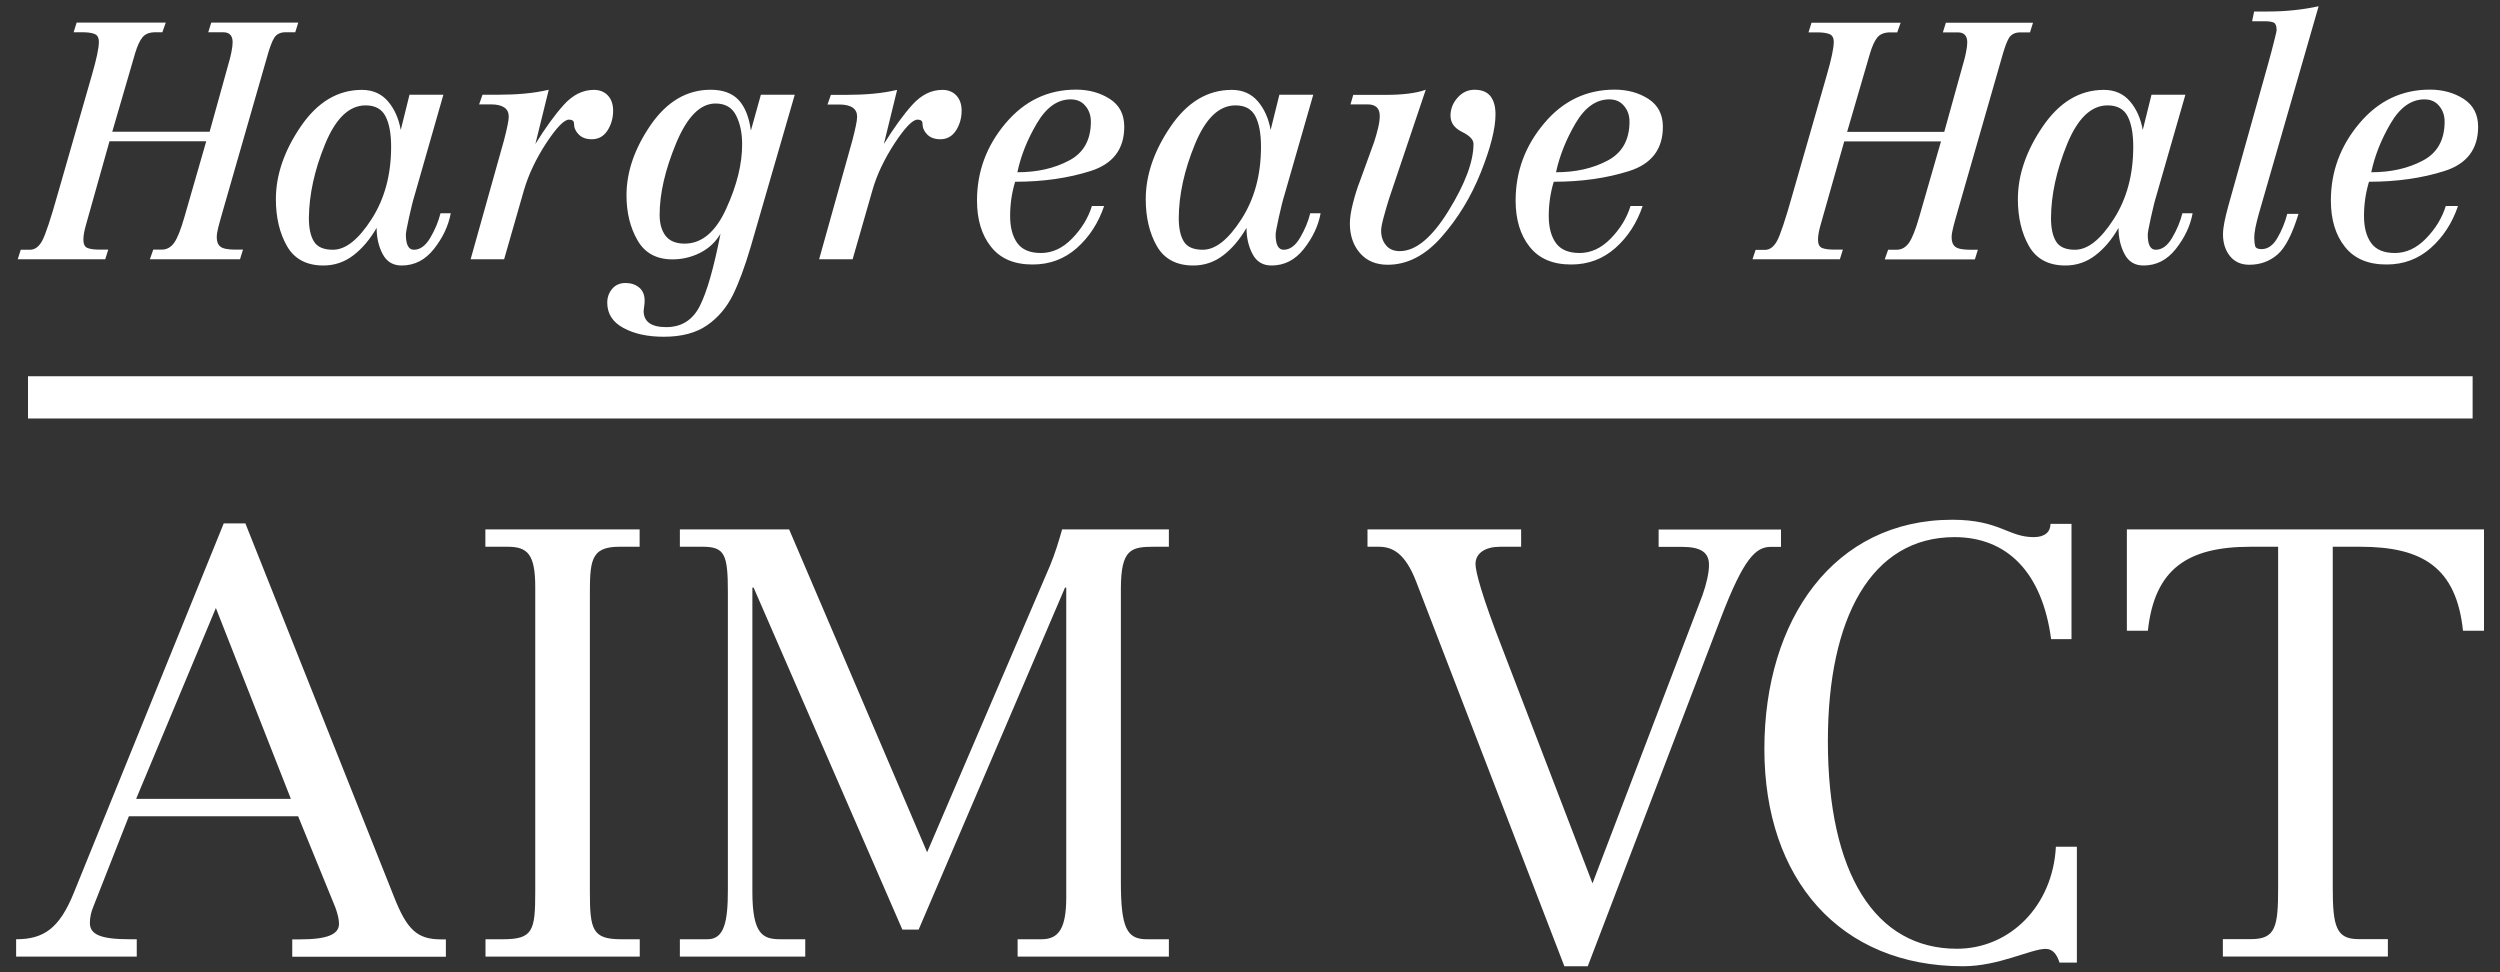 <?xml version="1.0" encoding="utf-8"?>
<!-- Generator: Adobe Illustrator 27.7.0, SVG Export Plug-In . SVG Version: 6.00 Build 0)  -->
<svg version="1.1" id="Layer_1" xmlns="http://www.w3.org/2000/svg" xmlns:xlink="http://www.w3.org/1999/xlink" x="0px" y="0px"
	 width="2000px" height="778px" viewBox="0 0 2000 778" style="enable-background:new 0 0 2000 778;" xml:space="preserve">
<rect x="0" y="0" width="2000" height="778" fill="#333333" stroke="none"/>
<style type="text/css">
	.st0{fill:#ffffff;}
</style>
<path class="st0" d="M1701.5,423.5v81.1h16.8c5.3-49.4,31.7-67.2,82.1-67.2h22.1v273.1c0,30.7-1.9,40.8-21.6,40.8h-22.6v13.9h132
	v-13.9h-23.5c-17.8,0-20.6-10.1-20.6-40.8V437.4h22.1c49.9,0,76.8,16.8,82.1,67.2h16.8v-81.1H1701.5z M1561.8,415.8
	c-94.6,0-150.3,79.7-150.3,183.4c0,104.2,60.5,173.8,158.9,173.8c28.8,0,54.2-13.9,66.2-13.9c5.8,0,9.1,4.8,11,11h13.9v-92.7h-16.8
	c-2.4,47-36.5,81.6-79.2,81.6c-65.3,0-103.2-60-103.2-166.1c0-98.4,34.6-163.2,101.3-163.2c41.8,0,70.1,27.8,77.3,81.6h16.3v-92.2
	h-16.8c0,6.2-4.3,10.6-13.4,10.6C1606.4,429.7,1599.7,415.8,1561.8,415.8 M1094,423.5v13.9h9.1c11,0,21.1,5.3,29.8,27.8L1251.5,773
	h18.7l106.6-278.9c18.2-47.5,27.8-56.6,39.8-56.6h8.2v-13.9h-97.9v13.9h18.7c14.9,0,21.6,4.3,21.6,14.4c0,6.2-1.9,14.9-5.3,24.5
	L1274,706.7l-71.5-186.3c-17.3-44.2-22.1-63.4-22.1-69.1c0-9.1,8.2-13.9,19.7-13.9h16.8v-13.9H1094z M543.9,423.5v13.9h18.2
	c17.8,0,20.2,6.2,20.2,36.5V712c0,25.4-2.9,39.4-16.3,39.4h-22.1v13.9h100.3v-13.9h-19.7c-13.9,0-22.6-3.4-22.6-37.9V470.1h1
	l119,273.6h13l117.1-273.6h1v247.7c0,24.5-5.8,33.6-19.7,33.6h-19.2v13.9h121v-13.9h-17.8c-15.8,0-20.6-9.1-20.6-45.6V471
	c0-31.7,8.2-33.6,26.4-33.6h12v-13.9h-85.4c-2.4,8.6-5.8,19.7-9.6,28.8l-98.4,229.5L631.3,423.5H543.9z M388.3,423.5v13.9h17.8
	c15.8,0,22.1,5.8,22.1,32.2v243.9c0,31.2-1.9,37.9-25.9,37.9h-13.9v13.9h123.4v-13.9h-14.9c-23,0-25-7.7-25-37.9V478.2
	c0-28.8,0-40.8,23.5-40.8h16.3v-13.9H388.3z M172.7,486.4l60,152.7H108.9L172.7,486.4z M59,714.4c-11.5,28.3-24,37-46.1,37v13.9
	h96.5v-13.9h-5.8c-23,0-31.7-3.8-31.7-13c0-4.3,1-9.1,2.9-13.4l28.3-72h135.4l29.8,73c1.9,5.3,2.9,9.6,2.9,13
	c0,8.2-8.6,12.5-31.2,12.5h-6.2v13.9h122.9v-13.9h-3.8c-19.2,0-27.4-7.7-37.9-34.6L196.3,418.7H179L59,714.4z"/>
<path class="st0" d="M1956.6,164.9c-3,9.6-8.3,18.2-15.8,25.9c-7.5,7.7-15.8,11.6-24.9,11.6c-8.9,0-15.2-2.7-19-8
	c-3.8-5.3-5.7-12.5-5.7-21.6c0-9.4,1.3-18.5,4-27.4c22.3,0,42.5-2.9,60.4-8.6c17.9-5.7,26.9-17.5,26.9-35.4
	c0-9.9-3.9-17.3-11.6-22.3c-7.7-4.9-16.7-7.4-27-7.4c-22.5,0-41.3,9-56.5,27.1c-15.2,18.1-22.7,38.6-22.7,61.6
	c0,15.2,3.7,27.6,11.2,37c7.5,9.5,18.5,14.2,33.3,14.2c13.7,0,25.4-4.4,35.4-13.2c9.9-8.8,17.2-20,21.8-33.6H1956.6z M1912.5,98.7
	c7.5-12.8,16.5-19.2,27-19.2c5,0,8.9,1.7,11.8,5.2c2.9,3.4,4.4,7.6,4.4,12.6c0,14.6-5.8,25.1-17.5,31.2c-11.7,6.2-25.4,9.3-41.2,9.3
	C1899.8,124.5,1905,111.5,1912.5,98.7 M1801.7,17h10.1c3.5,0,6,0.4,7.4,1.2c1.4,0.8,2.1,2.8,2.1,6c0,0.5-0.6,3.3-1.9,8.3
	c-1.2,5-2.9,11.3-5,18.9l-31.9,113.9c-1.3,4.8-2.3,9-3,12.5c-0.7,3.5-1.1,6.8-1.1,9.8c0,6.9,1.9,12.7,5.6,17.3
	c3.7,4.6,8.9,6.9,15.4,6.9c8.7,0,16.2-2.7,22.5-8.1c6.3-5.4,11.9-16.3,16.9-32.6h-9c-1.8,6.9-4.4,13.3-7.9,19.3
	c-3.4,5.9-7.7,8.9-12.6,8.9c-3,0-4.7-0.8-5.2-2.5c-0.4-1.7-0.7-3.9-0.7-6.8c0-1.9,0.3-4.5,0.9-7.7c0.6-3.2,1.6-7,2.8-11.4L1854.9,5
	c-12.9,2.8-26.4,4.2-40.4,4.2h-11.2L1801.7,17z M1748.3,75.8h-27.1l-7,28.2c-1.6-9.1-5-16.8-10.2-22.9c-5.2-6.1-12.2-9.2-20.9-9.2
	c-19.3,0-35.6,9.8-48.9,29.3c-13.3,19.5-19.9,38.9-19.9,58.1c0,14.7,3,27.3,8.9,37.6c5.9,10.3,15.7,15.5,29.1,15.5
	c9,0,17.1-2.8,24.2-8.3c7.1-5.5,13.2-12.8,18.3-21.8c0,7.8,1.6,14.8,4.8,20.9c3.2,6.1,8.2,9.2,15.2,9.2c10.3,0,18.9-4.4,25.9-13.3
	c7-8.9,11.5-18.3,13.4-28.5h-8.2c-1.6,6.5-4.3,13-8.1,19.5c-3.8,6.5-8.2,9.7-13.2,9.7c-4.3,0-6.4-4-6.4-12.1c0-1.4,0.8-6,2.5-13.6
	c1.7-7.6,3.1-13.5,4.4-17.6L1748.3,75.8z M1653.6,115.5c8.5-20.8,19.3-31.2,32.5-31.2c7.6,0,13,2.9,16,8.7c3,5.8,4.5,13.9,4.5,24.4
	c0,22.4-5.2,41.7-15.7,58c-10.5,16.3-20.7,24.4-30.9,24.4c-7.5,0-12.5-2.2-15.2-6.7c-2.7-4.4-4-10.7-4-18.7
	C1640.9,155.9,1645.2,136.2,1653.6,115.5 M1402,207.4h69.9l2.4-7.7h-6.4c-4.6,0-8-0.4-10.2-1.3c-2.2-0.9-3.3-3.1-3.3-6.6
	c0-3.2,0.7-7.2,2.1-12l18.9-66.7h77.4l-17.4,60.4c-2.9,10.1-5.6,17-8.2,20.7c-2.6,3.7-5.9,5.6-10,5.6h-6.7l-2.7,7.7h72.1l2.4-7.7
	h-6.1c-6,0-10-0.8-12-2.4c-2-1.6-2.9-4.1-2.9-7.5c0-2.1,0.4-4.7,1.2-7.8c0.8-3.1,1.8-6.9,3.1-11.3l35.6-123.9
	c2.3-8.5,4.4-14.1,6.2-16.9c1.9-2.7,4.8-4.1,8.9-4.1h3.2h4.5l2.4-7.7h-69.7l-2.4,7.7h12c5,0,7.5,2.7,7.5,8c0,2-0.3,4.4-0.9,7.5
	c-0.6,3-1.1,5.1-1.4,6.1l-16.1,58h-77.7l18.3-62.8c1.8-6,3.8-10.3,6-12.9c2.2-2.6,5.6-3.9,10.2-3.9h5.6l2.7-7.7h-71.3l-2.4,7.7h6.9
	c4.1,0,7.3,0.4,9.7,1.3c2.4,0.9,3.6,3,3.6,6.4c0,5-1.9,13.8-5.6,26.6l-27.2,94.7c-5.8,20.6-10,33.2-12.6,37.9
	c-2.6,4.7-5.8,7.1-9.7,7.1h-7.4L1402,207.4z M1304.4,164.9c-3,9.6-8.3,18.2-15.8,25.9c-7.5,7.7-15.8,11.6-24.9,11.6
	c-8.9,0-15.2-2.7-19-8c-3.8-5.3-5.7-12.5-5.7-21.6c0-9.4,1.3-18.5,4-27.4c22.3,0,42.5-2.9,60.4-8.6c17.9-5.7,26.9-17.5,26.9-35.4
	c0-9.9-3.9-17.3-11.6-22.3c-7.7-4.9-16.7-7.4-27-7.4c-22.5,0-41.4,9-56.5,27.1c-15.2,18.1-22.7,38.6-22.7,61.6
	c0,15.2,3.7,27.6,11.2,37c7.5,9.5,18.5,14.2,33.2,14.2c13.7,0,25.4-4.4,35.4-13.2c9.9-8.8,17.2-20,21.8-33.6H1304.4z M1260.4,98.7
	c7.5-12.8,16.5-19.2,27-19.2c5,0,8.9,1.7,11.8,5.2c2.9,3.4,4.4,7.6,4.4,12.6c0,14.6-5.9,25.1-17.6,31.2c-11.7,6.2-25.4,9.3-41.2,9.3
	C1247.7,124.5,1252.9,111.5,1260.4,98.7 M1080.4,83.5h13.6c6.6,0,9.8,3.1,9.8,9.3c0,2.5-0.4,5.6-1.3,9.5c-0.9,3.8-2,7.6-3.2,11.3
	l-11.4,31.4c-2,5-3.8,10.8-5.5,17.4c-1.7,6.6-2.5,12.1-2.5,16.4c0,9.6,2.7,17.5,8.1,23.7c5.4,6.2,12.8,9.3,22.2,9.3
	c15.6,0,30-7.4,43.1-22.3c13.1-14.9,23.6-32.1,31.4-51.7c7.8-19.6,11.7-35,11.7-46.3c0-6.2-1.3-11-4-14.5c-2.7-3.4-6.9-5.2-12.8-5.2
	c-5.3,0-9.8,2.1-13.6,6.4c-3.7,4.2-5.6,9-5.6,14.3c0,5.7,3.1,10,9.2,13c6.1,3,9.2,6.2,9.2,9.6c0,14-6.6,31.8-19.9,53.4
	c-13.3,21.6-26.3,32.4-39.1,32.4c-4.8,0-8.5-1.6-11-4.7c-2.6-3.1-3.9-7-3.9-11.8c0-2.1,0.7-6,2.3-11.6c1.5-5.6,2.9-10.2,4.1-14
	l29.3-87c-7.5,2.7-18.2,4.1-32.2,4.1h-25.8L1080.4,83.5z M1050.6,75.8h-27.1l-7,28.2c-1.6-9.1-5-16.8-10.2-22.9
	c-5.2-6.1-12.2-9.2-20.9-9.2c-19.3,0-35.6,9.8-48.9,29.3c-13.3,19.5-19.9,38.9-19.9,58.1c0,14.7,3,27.3,8.9,37.6
	c5.9,10.3,15.7,15.5,29.1,15.5c9,0,17.1-2.8,24.2-8.3c7.1-5.5,13.2-12.8,18.4-21.8c0,7.8,1.6,14.8,4.8,20.9
	c3.2,6.1,8.2,9.2,15.2,9.2c10.3,0,18.9-4.4,25.9-13.3c7-8.9,11.5-18.3,13.4-28.5h-8.3c-1.6,6.5-4.3,13-8.1,19.5
	c-3.8,6.5-8.2,9.7-13.2,9.7c-4.2,0-6.4-4-6.4-12.1c0-1.4,0.8-6,2.5-13.6c1.7-7.6,3.1-13.5,4.4-17.6L1050.6,75.8z M955.9,115.5
	c8.5-20.8,19.3-31.2,32.5-31.2c7.6,0,12.9,2.9,15.9,8.7c3,5.8,4.5,13.9,4.5,24.4c0,22.4-5.2,41.7-15.7,58
	c-10.5,16.3-20.7,24.4-30.9,24.4c-7.4,0-12.5-2.2-15.2-6.7c-2.7-4.4-4-10.7-4-18.7C943.1,155.9,947.4,136.2,955.9,115.5
	 M873.5,164.9c-3,9.6-8.3,18.2-15.8,25.9c-7.5,7.7-15.8,11.6-24.9,11.6c-8.9,0-15.2-2.7-19-8c-3.8-5.3-5.7-12.5-5.7-21.6
	c0-9.4,1.3-18.5,4-27.4c22.3,0,42.5-2.9,60.4-8.6c17.9-5.7,26.9-17.5,26.9-35.4c0-9.9-3.8-17.3-11.6-22.3c-7.7-4.9-16.7-7.4-27-7.4
	c-22.5,0-41.3,9-56.5,27.1c-15.2,18.1-22.7,38.6-22.7,61.6c0,15.2,3.7,27.6,11.2,37c7.5,9.5,18.5,14.2,33.3,14.2
	c13.7,0,25.4-4.4,35.4-13.2c9.9-8.8,17.2-20,21.8-33.6H873.5z M829.5,98.7c7.5-12.8,16.5-19.2,27-19.2c5,0,8.9,1.7,11.8,5.2
	c2.9,3.4,4.4,7.6,4.4,12.6c0,14.6-5.8,25.1-17.6,31.2c-11.7,6.2-25.4,9.3-41.2,9.3C816.7,124.5,821.9,111.5,829.5,98.7 M655.3,207.4
	h26.8L698,152c3.5-12.3,9.5-24.8,17.7-37.4C724,102,730.1,95.7,734,95.7c2.7,0,4,1.1,4,3.2c0,3.2,1.2,6.1,3.7,8.6
	c2.5,2.6,6,3.9,10.6,3.9c5.3,0,9.5-2.4,12.5-7c3-4.7,4.5-10,4.5-15.8c0-5.1-1.4-9.2-4.2-12.2c-2.8-3-6.6-4.5-11.2-4.5
	c-8.9,0-16.9,4-24.1,12c-7.2,8-14.8,18.5-22.7,31.3l10.6-43.3c-6.4,1.5-12.9,2.5-19.6,3.1c-6.6,0.6-13.9,0.9-21.7,0.9h-11.7
	l-2.7,7.7h9.3c9.6,0,14.4,3.3,14.4,9.8c0,1.8-0.4,4.3-1.1,7.6c-0.7,3.3-1.6,7.1-2.7,11.3L655.3,207.4z M581,166.9
	c-8.5,18.7-19.6,28-33.3,28c-6.9,0-12-2.1-15.2-6.2c-3.2-4.2-4.8-9.8-4.8-16.8c0-17,4.4-36.1,13.2-57.3
	c8.8-21.2,19.3-31.8,31.5-31.8c7.8,0,13.3,3.2,16.5,9.6c3.2,6.4,4.8,14,4.8,22.8C593.8,131,589.5,148.3,581,166.9 M635.8,75.8h-27.1
	l-8,28.7c-1.4-10.7-4.7-18.9-9.7-24.4c-5.1-5.5-12.6-8.3-22.5-8.3c-19,0-34.9,9.4-47.9,28.1c-12.9,18.8-19.4,37.5-19.4,56.3
	c0,13.8,2.9,25.8,8.8,36c5.8,10.2,15.2,15.3,27.9,15.3c8,0,15.4-1.8,22.3-5.3c6.9-3.5,12.3-8.6,16.2-15.2
	c-5.3,27.1-10.8,46.4-16.5,57.7c-5.7,11.3-14.6,17-26.9,17c-12.1,0-18.1-4.4-18.1-13c0.2-1.4,0.3-2.8,0.5-4.1
	c0.2-1.3,0.3-2.7,0.3-4.1c0-4.6-1.5-8.1-4.4-10.5c-2.9-2.4-6.5-3.6-10.8-3.6c-4.6,0-8.2,1.6-10.8,4.7c-2.6,3.1-3.9,6.8-3.9,11
	c0,8.9,4.3,15.6,13,20.3c8.7,4.7,19.4,7,32.2,7c14.4,0,25.9-3.1,34.7-9.2c8.8-6.1,15.6-14.2,20.6-24.2c4.9-10,9.7-23,14.4-39
	L635.8,75.8z M376.5,207.4h26.8l15.9-55.4c3.6-12.3,9.5-24.8,17.7-37.4c8.3-12.6,14.4-18.9,18.3-18.9c2.7,0,4,1.1,4,3.2
	c0,3.2,1.2,6.1,3.7,8.6c2.5,2.6,6,3.9,10.6,3.9c5.3,0,9.5-2.4,12.5-7c3-4.7,4.5-10,4.5-15.8c0-5.1-1.4-9.2-4.2-12.2
	c-2.8-3-6.6-4.5-11.2-4.5c-8.9,0-16.9,4-24.1,12c-7.2,8-14.8,18.5-22.7,31.3L439,71.8c-6.4,1.5-12.9,2.5-19.6,3.1
	c-6.6,0.6-13.9,0.9-21.7,0.9h-11.7l-2.7,7.7h9.3c9.6,0,14.4,3.3,14.4,9.8c0,1.8-0.4,4.3-1.1,7.6c-0.7,3.3-1.6,7.1-2.7,11.3
	L376.5,207.4z M354.7,75.8h-27.1l-7,28.2c-1.6-9.1-5-16.8-10.2-22.9c-5.2-6.1-12.2-9.2-20.9-9.2c-19.3,0-35.6,9.8-48.9,29.3
	c-13.3,19.5-19.9,38.9-19.9,58.1c0,14.7,3,27.3,8.9,37.6c5.9,10.3,15.7,15.5,29.1,15.5c9,0,17.1-2.8,24.2-8.3
	c7.1-5.5,13.2-12.8,18.4-21.8c0,7.8,1.6,14.8,4.8,20.9c3.2,6.1,8.2,9.2,15.2,9.2c10.3,0,18.9-4.4,25.9-13.3
	c7-8.9,11.5-18.3,13.4-28.5h-8.2c-1.6,6.5-4.3,13-8.1,19.5c-3.8,6.5-8.2,9.7-13.2,9.7c-4.2,0-6.4-4-6.4-12.1c0-1.4,0.8-6,2.5-13.6
	c1.7-7.6,3.1-13.5,4.4-17.6L354.7,75.8z M260,115.5c8.5-20.8,19.3-31.2,32.5-31.2c7.6,0,12.9,2.9,15.9,8.7c3,5.8,4.5,13.9,4.5,24.4
	c0,22.4-5.2,41.7-15.7,58c-10.5,16.3-20.7,24.4-30.9,24.4c-7.4,0-12.5-2.2-15.2-6.7c-2.7-4.4-4-10.7-4-18.7
	C247.3,155.9,251.5,136.2,260,115.5 M14.2,207.4h70l2.4-7.7h-6.4c-4.6,0-8-0.4-10.2-1.3c-2.2-0.9-3.3-3.1-3.3-6.6
	c0-3.2,0.7-7.2,2.1-12L87.6,113h77.4l-17.4,60.4c-2.9,10.1-5.6,17-8.2,20.7c-2.6,3.7-5.9,5.6-10.1,5.6h-6.7l-2.7,7.7h72.1l2.4-7.7
	h-6.1c-6,0-10-0.8-12-2.4c-2-1.6-2.9-4.1-2.9-7.5c0-2.1,0.4-4.7,1.2-7.8c0.8-3.1,1.8-6.9,3.1-11.3l35.6-123.9
	c2.3-8.5,4.4-14.1,6.3-16.9c1.9-2.7,4.8-4.1,8.9-4.1h3.2h4.5l2.4-7.7H169l-2.4,7.7h12c5,0,7.5,2.7,7.5,8c0,2-0.3,4.4-0.9,7.5
	c-0.6,3-1.1,5.1-1.4,6.1l-16.1,58H89.8l18.3-62.8c1.8-6,3.8-10.3,6-12.9c2.2-2.6,5.6-3.9,10.2-3.9h5.6l2.7-7.7H61.3l-2.4,7.7h6.9
	c4.1,0,7.3,0.4,9.7,1.3c2.4,0.9,3.6,3,3.6,6.4c0,5-1.9,13.8-5.6,26.6l-27.2,94.7c-5.8,20.6-10,33.2-12.6,37.9
	c-2.6,4.7-5.8,7.1-9.7,7.1h-7.4L14.2,207.4z"/>
<rect x="22.4" y="301" class="st0" width="1955.7" height="33.8"/>
</svg>
